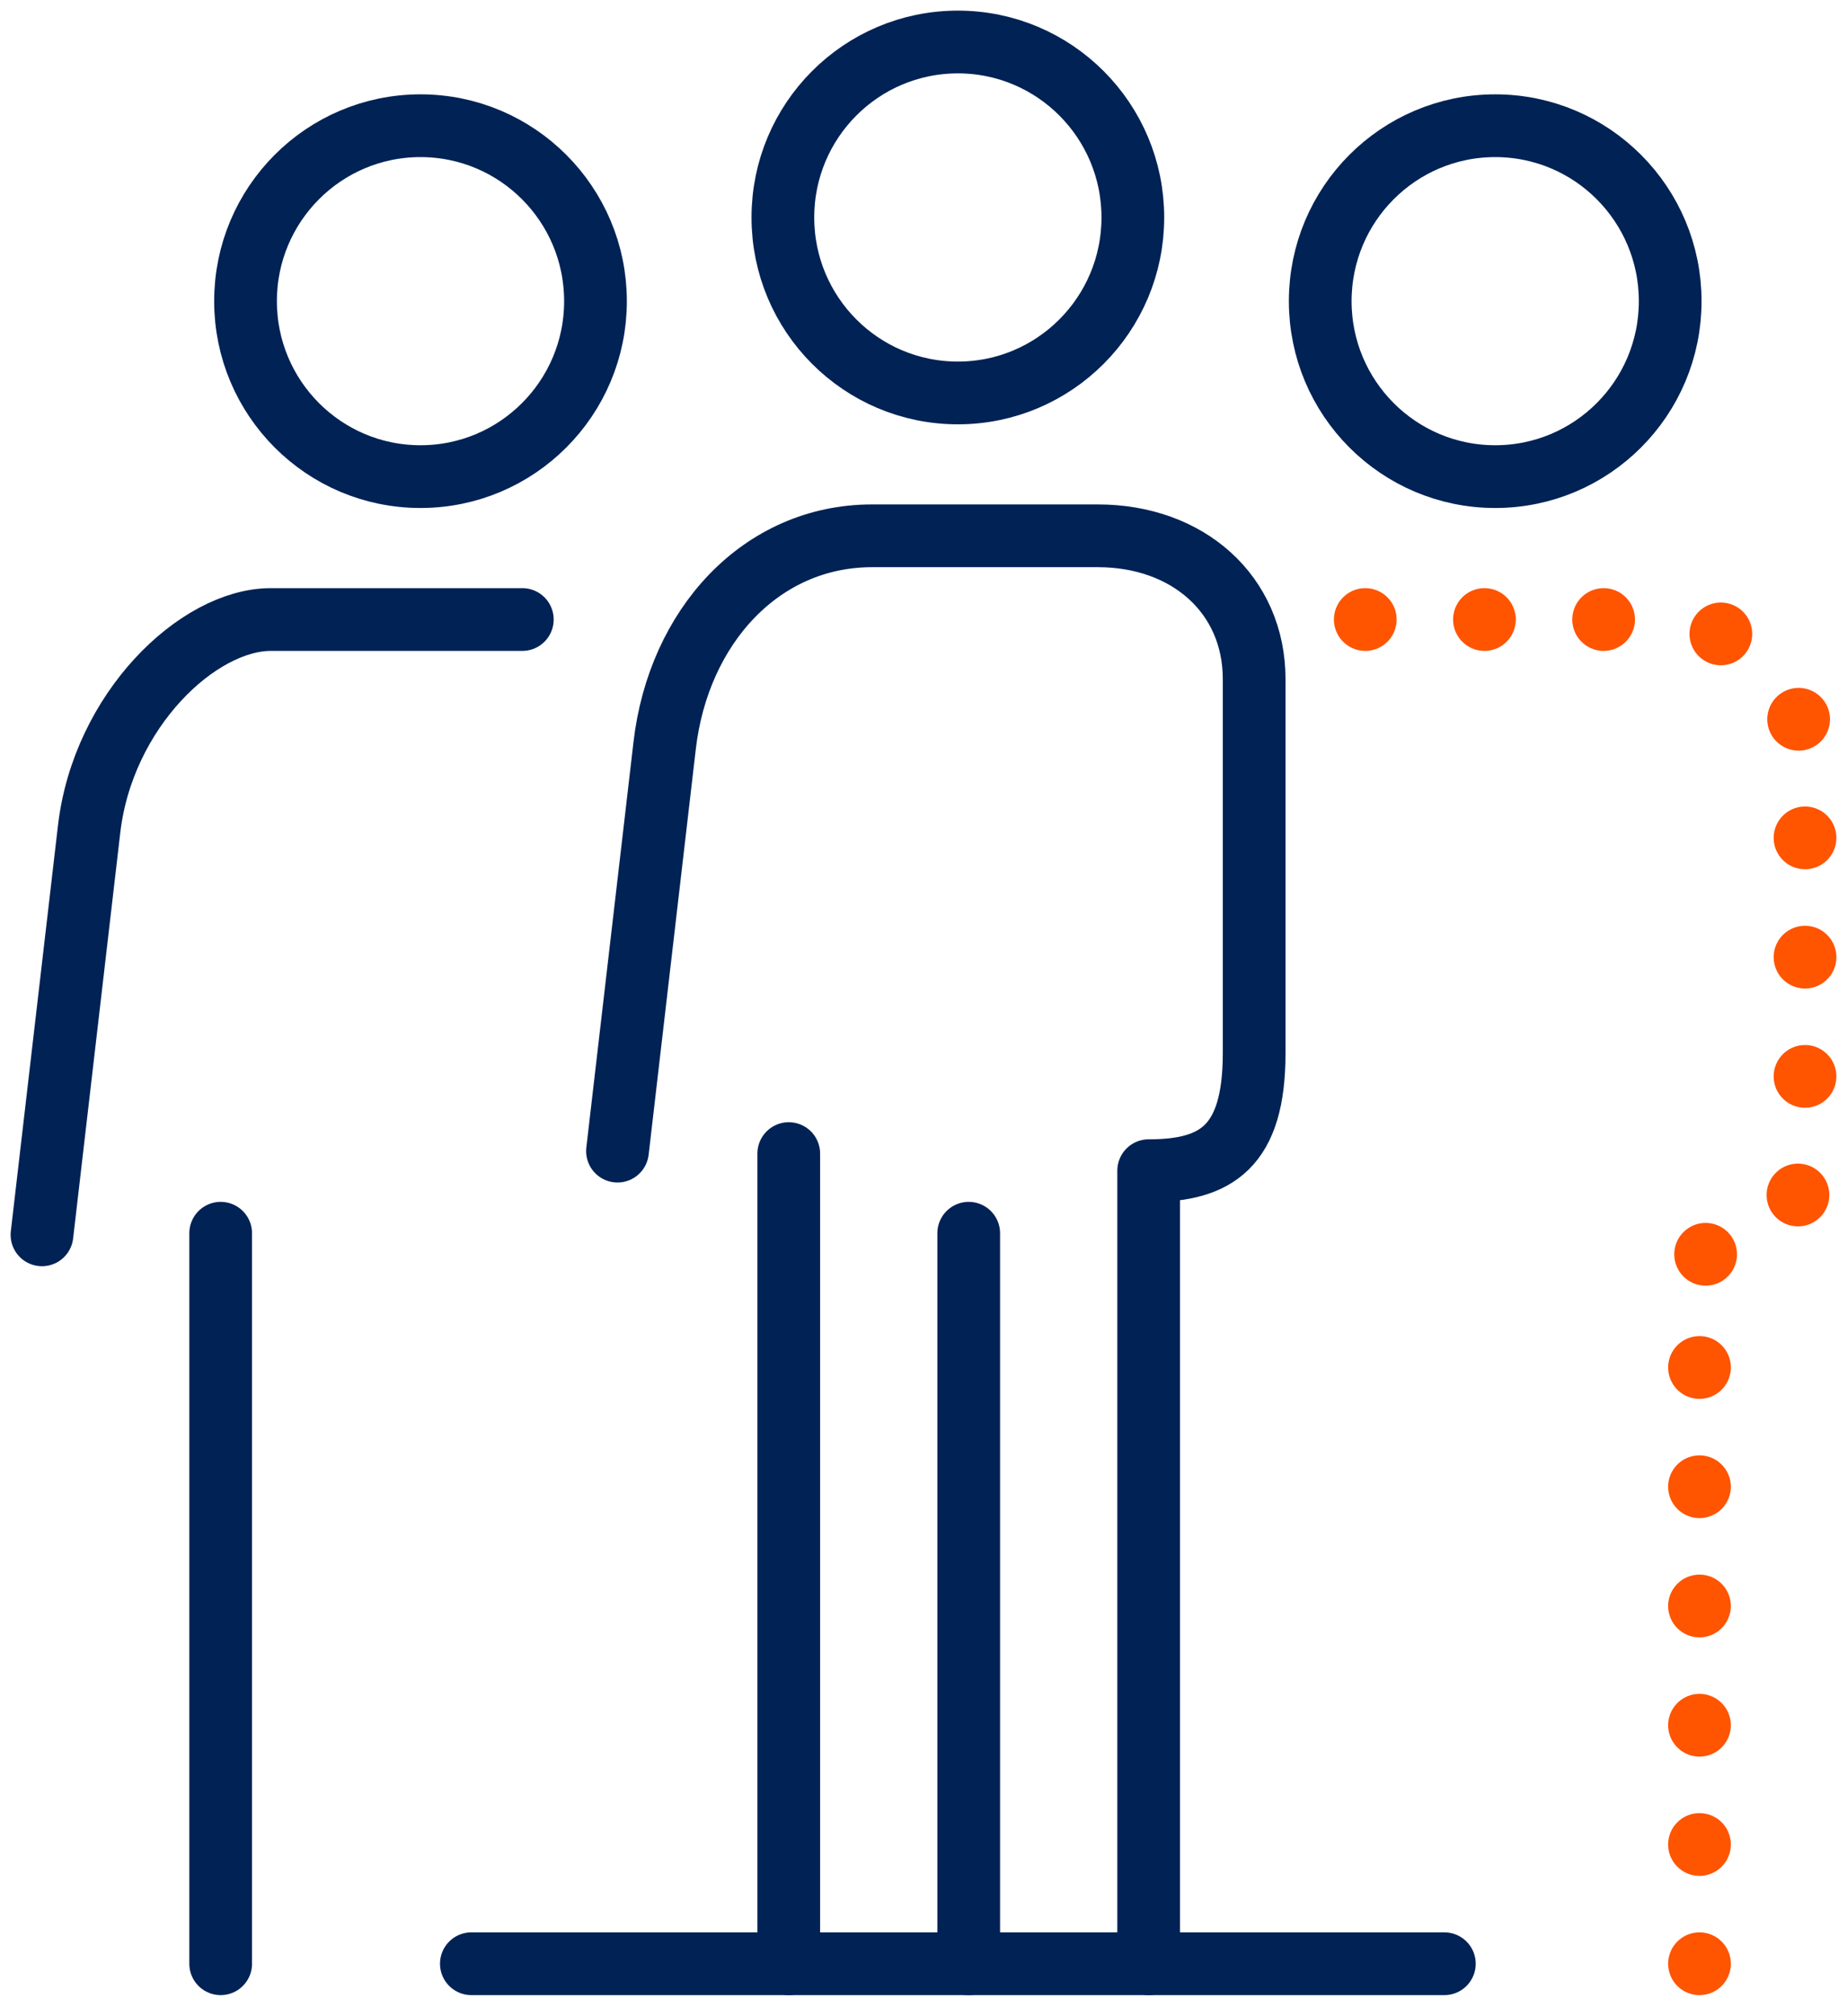 <?xml version="1.0" encoding="UTF-8"?>
<svg width="44px" height="48px" viewBox="0 0 44 48" version="1.1" xmlns="http://www.w3.org/2000/svg" xmlns:xlink="http://www.w3.org/1999/xlink">
    <title>Group 21</title>
    <g id="TD-Premium" stroke="none" stroke-width="1" fill="none" fill-rule="evenodd" stroke-linecap="round" stroke-linejoin="round">
        <g id="TDY_Startseite_K1_V1-Copy" transform="translate(-792, -1064)" stroke-width="1.494">
            <g id="Group-22" transform="translate(133, 839.045)">
                <g id="Group-21" transform="translate(660, 225.955)">
                    <path d="M39.486,45.751 L39.486,28.863 C41.094,28.863 42,28.301 42,26.064 L42,17.161 C42,15.147 40.424,13.749 38.276,13.749 L31.293,13.749" id="Stroke-1" stroke="#FF5400" stroke-dasharray="0,2.839,0,0"></path>
                    <path d="M38.788,6.17 C38.788,8.477 36.922,10.347 34.62,10.347 C32.317,10.347 30.451,8.477 30.451,6.17 C30.451,3.863 32.317,1.993 34.62,1.993 C36.922,1.993 38.788,3.863 38.788,6.17 Z" id="Stroke-3" stroke="#002255"></path>
                    <path d="M13.186,6.17 C13.186,8.477 11.319,10.347 9.017,10.347 C6.715,10.347 4.849,8.477 4.849,6.17 C4.849,3.863 6.715,1.993 9.017,1.993 C11.319,1.993 13.186,3.863 13.186,6.17 Z" id="Stroke-5" stroke="#002255"></path>
                    <path d="M11.443,13.749 L5.454,13.749 C3.714,13.749 1.452,15.913 1.123,18.739 C0.795,21.566 0,28.398 0,28.398" id="Stroke-7" stroke="#002255"></path>
                    <path d="M25.987,4.177 C25.987,6.485 24.12,8.355 21.819,8.355 C19.516,8.355 17.65,6.485 17.65,4.177 C17.65,1.87 19.516,0 21.819,0 C24.12,0 25.987,1.87 25.987,4.177 Z" id="Stroke-9" stroke="#002255"></path>
                    <path d="M26.364,45.751 L26.364,26.871 C27.972,26.871 28.877,26.309 28.877,24.072 L28.877,15.169 C28.877,13.154 27.302,11.756 25.153,11.756 L19.776,11.756 C17.126,11.756 15.163,13.92 14.834,16.746 C14.505,19.573 13.71,26.405 13.71,26.405" id="Stroke-11" stroke="#002255"></path>
                    <line x1="17.79" y1="26.464" x2="17.79" y2="45.751" id="Stroke-13" stroke="#002255"></line>
                    <line x1="22.077" y1="28.36" x2="22.077" y2="45.751" id="Stroke-15" stroke="#002255"></line>
                    <line x1="4.257" y1="28.36" x2="4.257" y2="45.751" id="Stroke-17" stroke="#002255"></line>
                    <line x1="33.408" y1="45.751" x2="10.229" y2="45.751" id="Stroke-19" stroke="#002255"></line>
                </g>
            </g>
        </g>
    </g>
</svg>